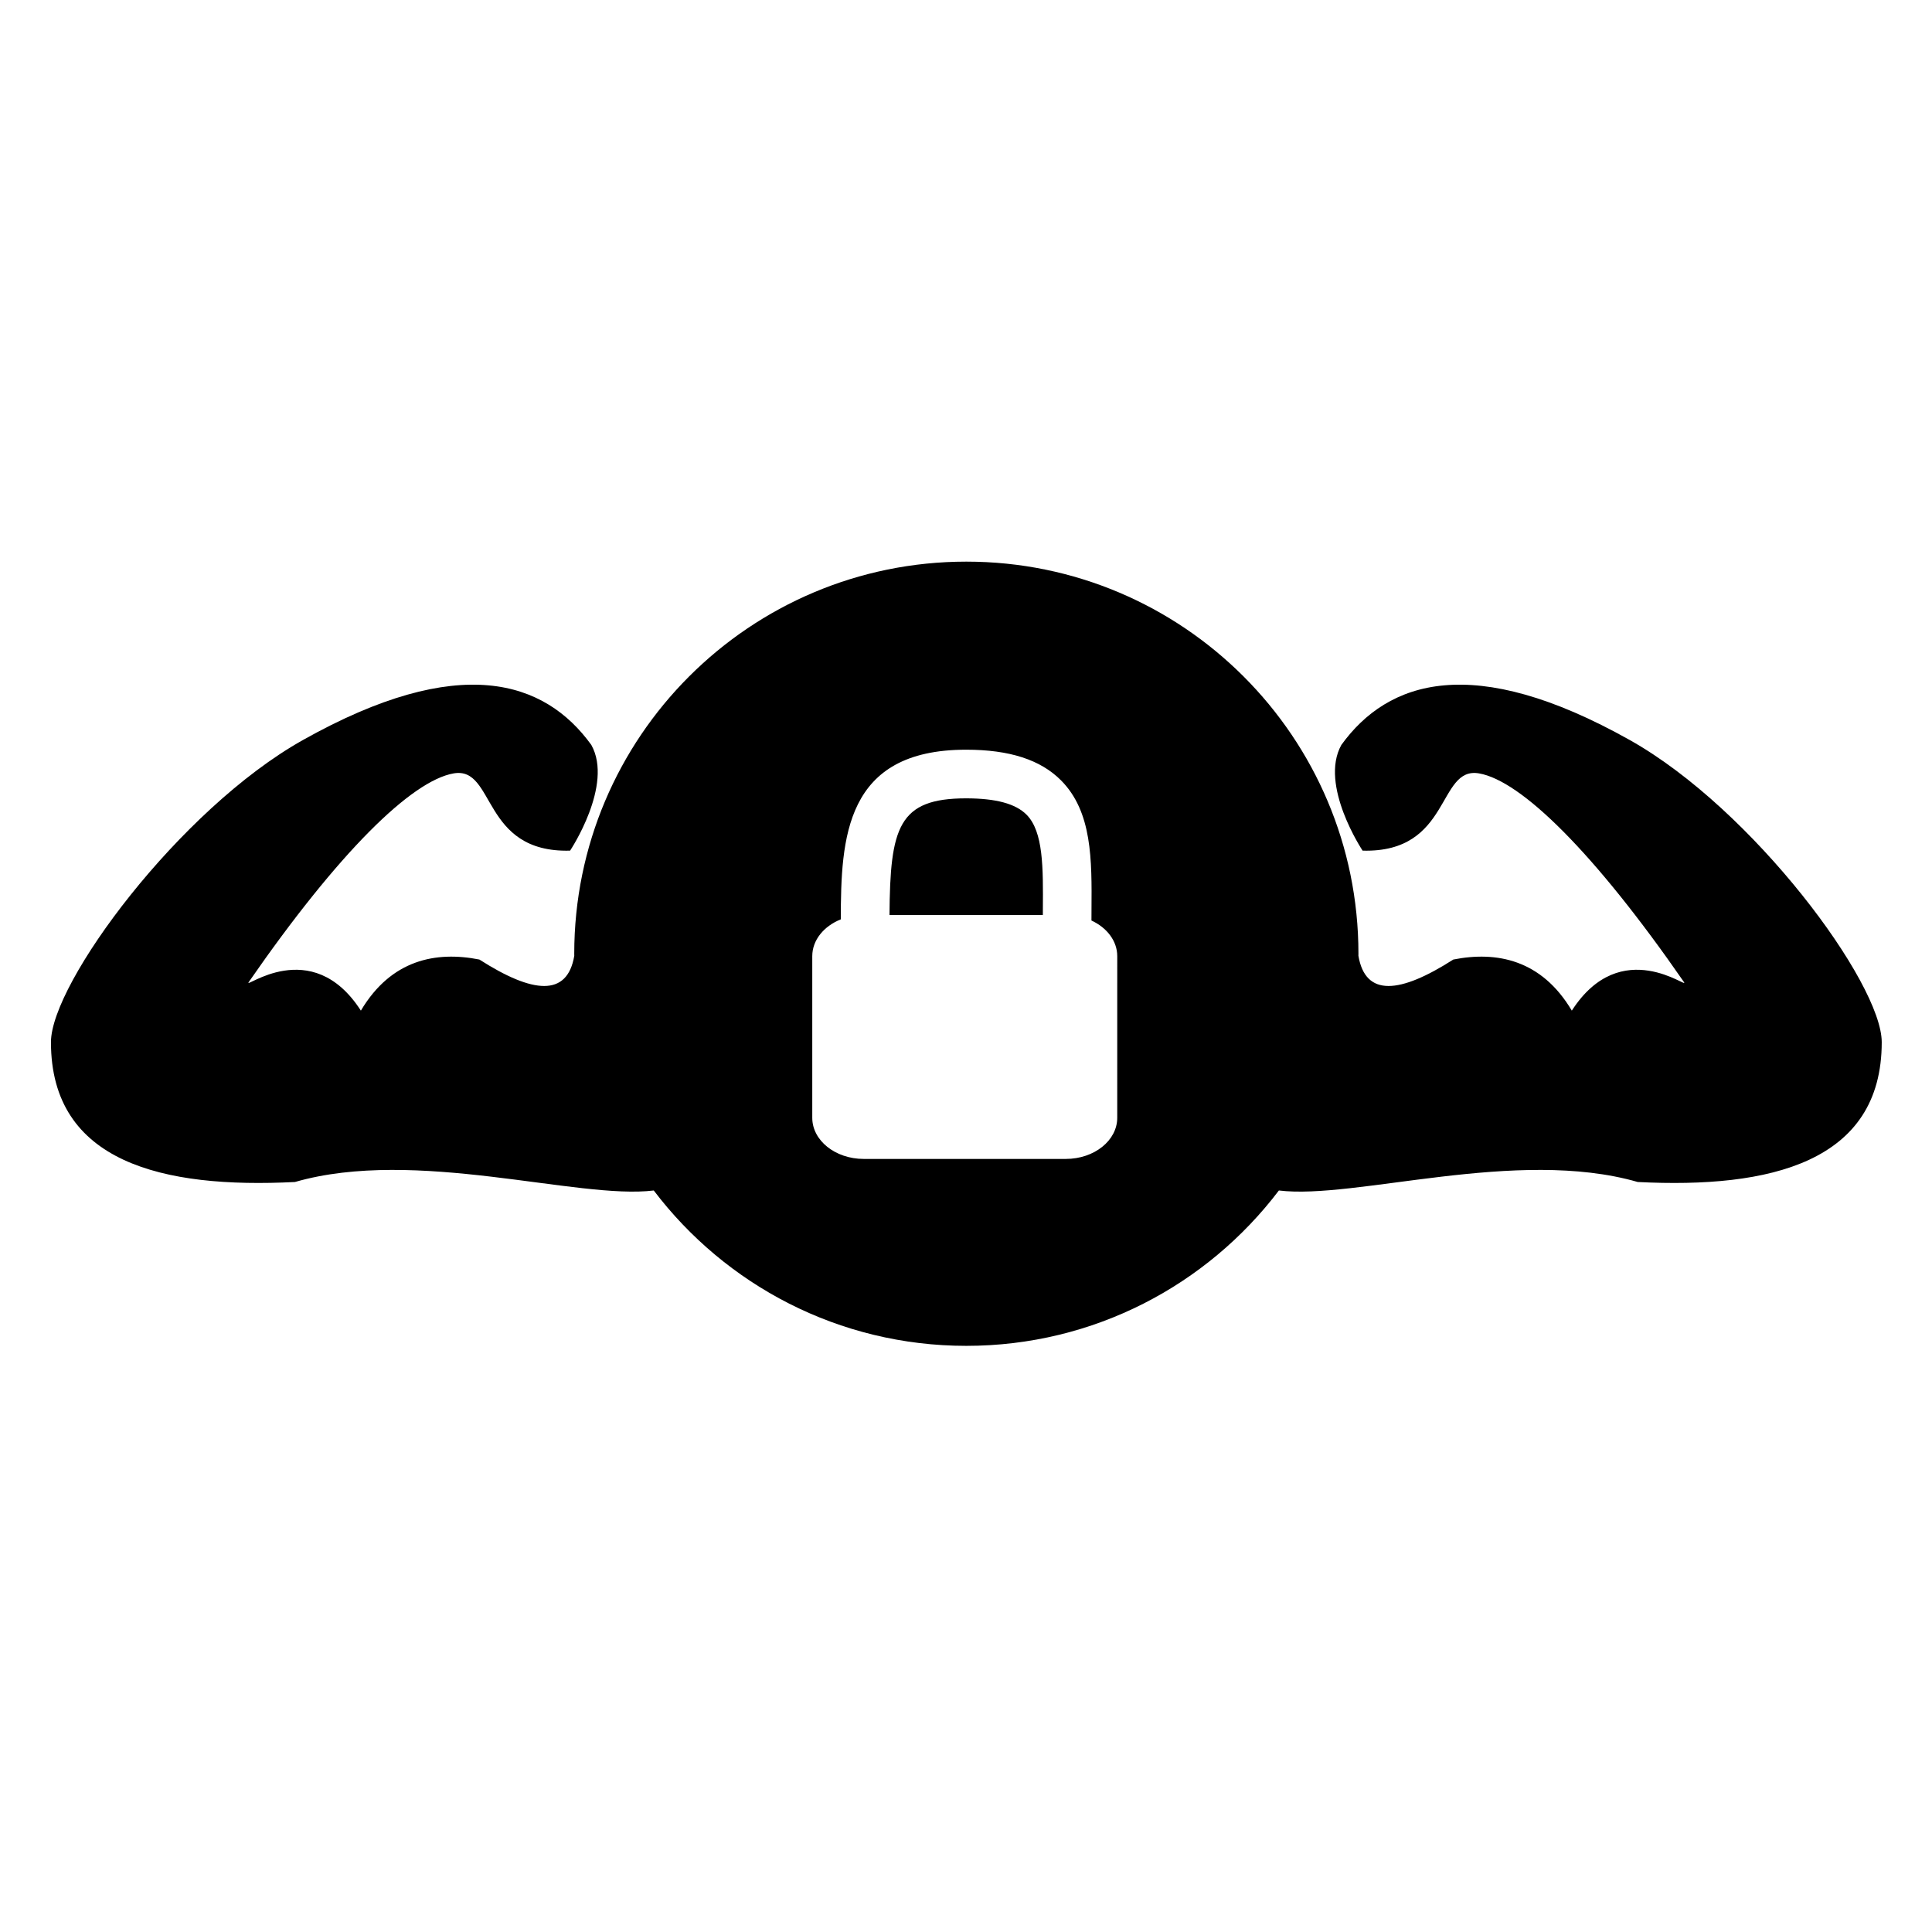 <?xml version="1.0" encoding="UTF-8"?>
<!-- Uploaded to: SVG Repo, www.svgrepo.com, Generator: SVG Repo Mixer Tools -->
<svg fill="#000000" width="800px" height="800px" version="1.1" viewBox="144 144 512 512" xmlns="http://www.w3.org/2000/svg">
 <g>
  <path d="m400.03 355.57c-17.93 0-20.145 7.652-20.305 30.926h40.641c0.004-0.477 0.004-0.965 0.004-1.434 0.082-11.082 0.152-20.652-4.32-25.16-2.894-2.918-8.133-4.332-16.02-4.332z"/>
  <path d="m575.95 340.14c-41.594-23.359-64.16-15.77-76.477 1.273-5.945 10.652 5.629 28.016 5.629 28.016 23.594 0.645 19.727-22.402 30.855-20.473 11.129 1.93 30.461 20.852 54.309 55.305 1.535 2.215-16.609-12.789-29.719 7.566-8.035-13.539-19.938-15.812-31.406-13.539-14.156 9.059-23.293 9.965-25.148-1.004 0-0.18 0.008-0.355 0.008-0.535 0-57.391-46.523-103.91-103.91-103.91-57.391 0-103.91 46.523-103.91 103.91 0 0.184 0.008 0.367 0.008 0.551-1.859 10.953-10.992 10.043-25.145 0.988-11.469-2.273-23.371 0-31.406 13.539-13.109-20.355-31.25-5.352-29.719-7.566 23.848-34.449 43.18-53.375 54.309-55.305s7.262 21.113 30.855 20.473c0 0 11.574-17.363 5.625-28.016-12.316-17.043-34.879-24.633-76.473-1.273-32.668 18.344-66.73 64.371-66.73 80.051 0 31.855 29.633 38.836 64.656 37.051 32.059-9.25 74.93 4.734 95.094 2.25 18.977 25.012 49.016 41.172 82.832 41.172 33.816 0 63.859-16.16 82.832-41.172 20.168 2.484 63.043-11.5 95.102-2.25 35.023 1.785 64.66-5.195 64.66-37.051 0.004-15.68-34.062-61.707-66.727-80.047zm-135.87 100.09c0 6.016-6.098 10.898-13.625 10.898h-53.566c-7.523 0-13.629-4.879-13.629-10.898v-42.84c0-4.273 3.086-7.961 7.562-9.75 0.035-21.516 1.055-44.961 33.207-44.961 11.492 0 19.727 2.66 25.164 8.137 8.254 8.316 8.164 20.957 8.066 34.336-0.008 0.922-0.012 1.863-0.012 2.797 4.082 1.883 6.836 5.402 6.836 9.441z"/>
 </g>
</svg>